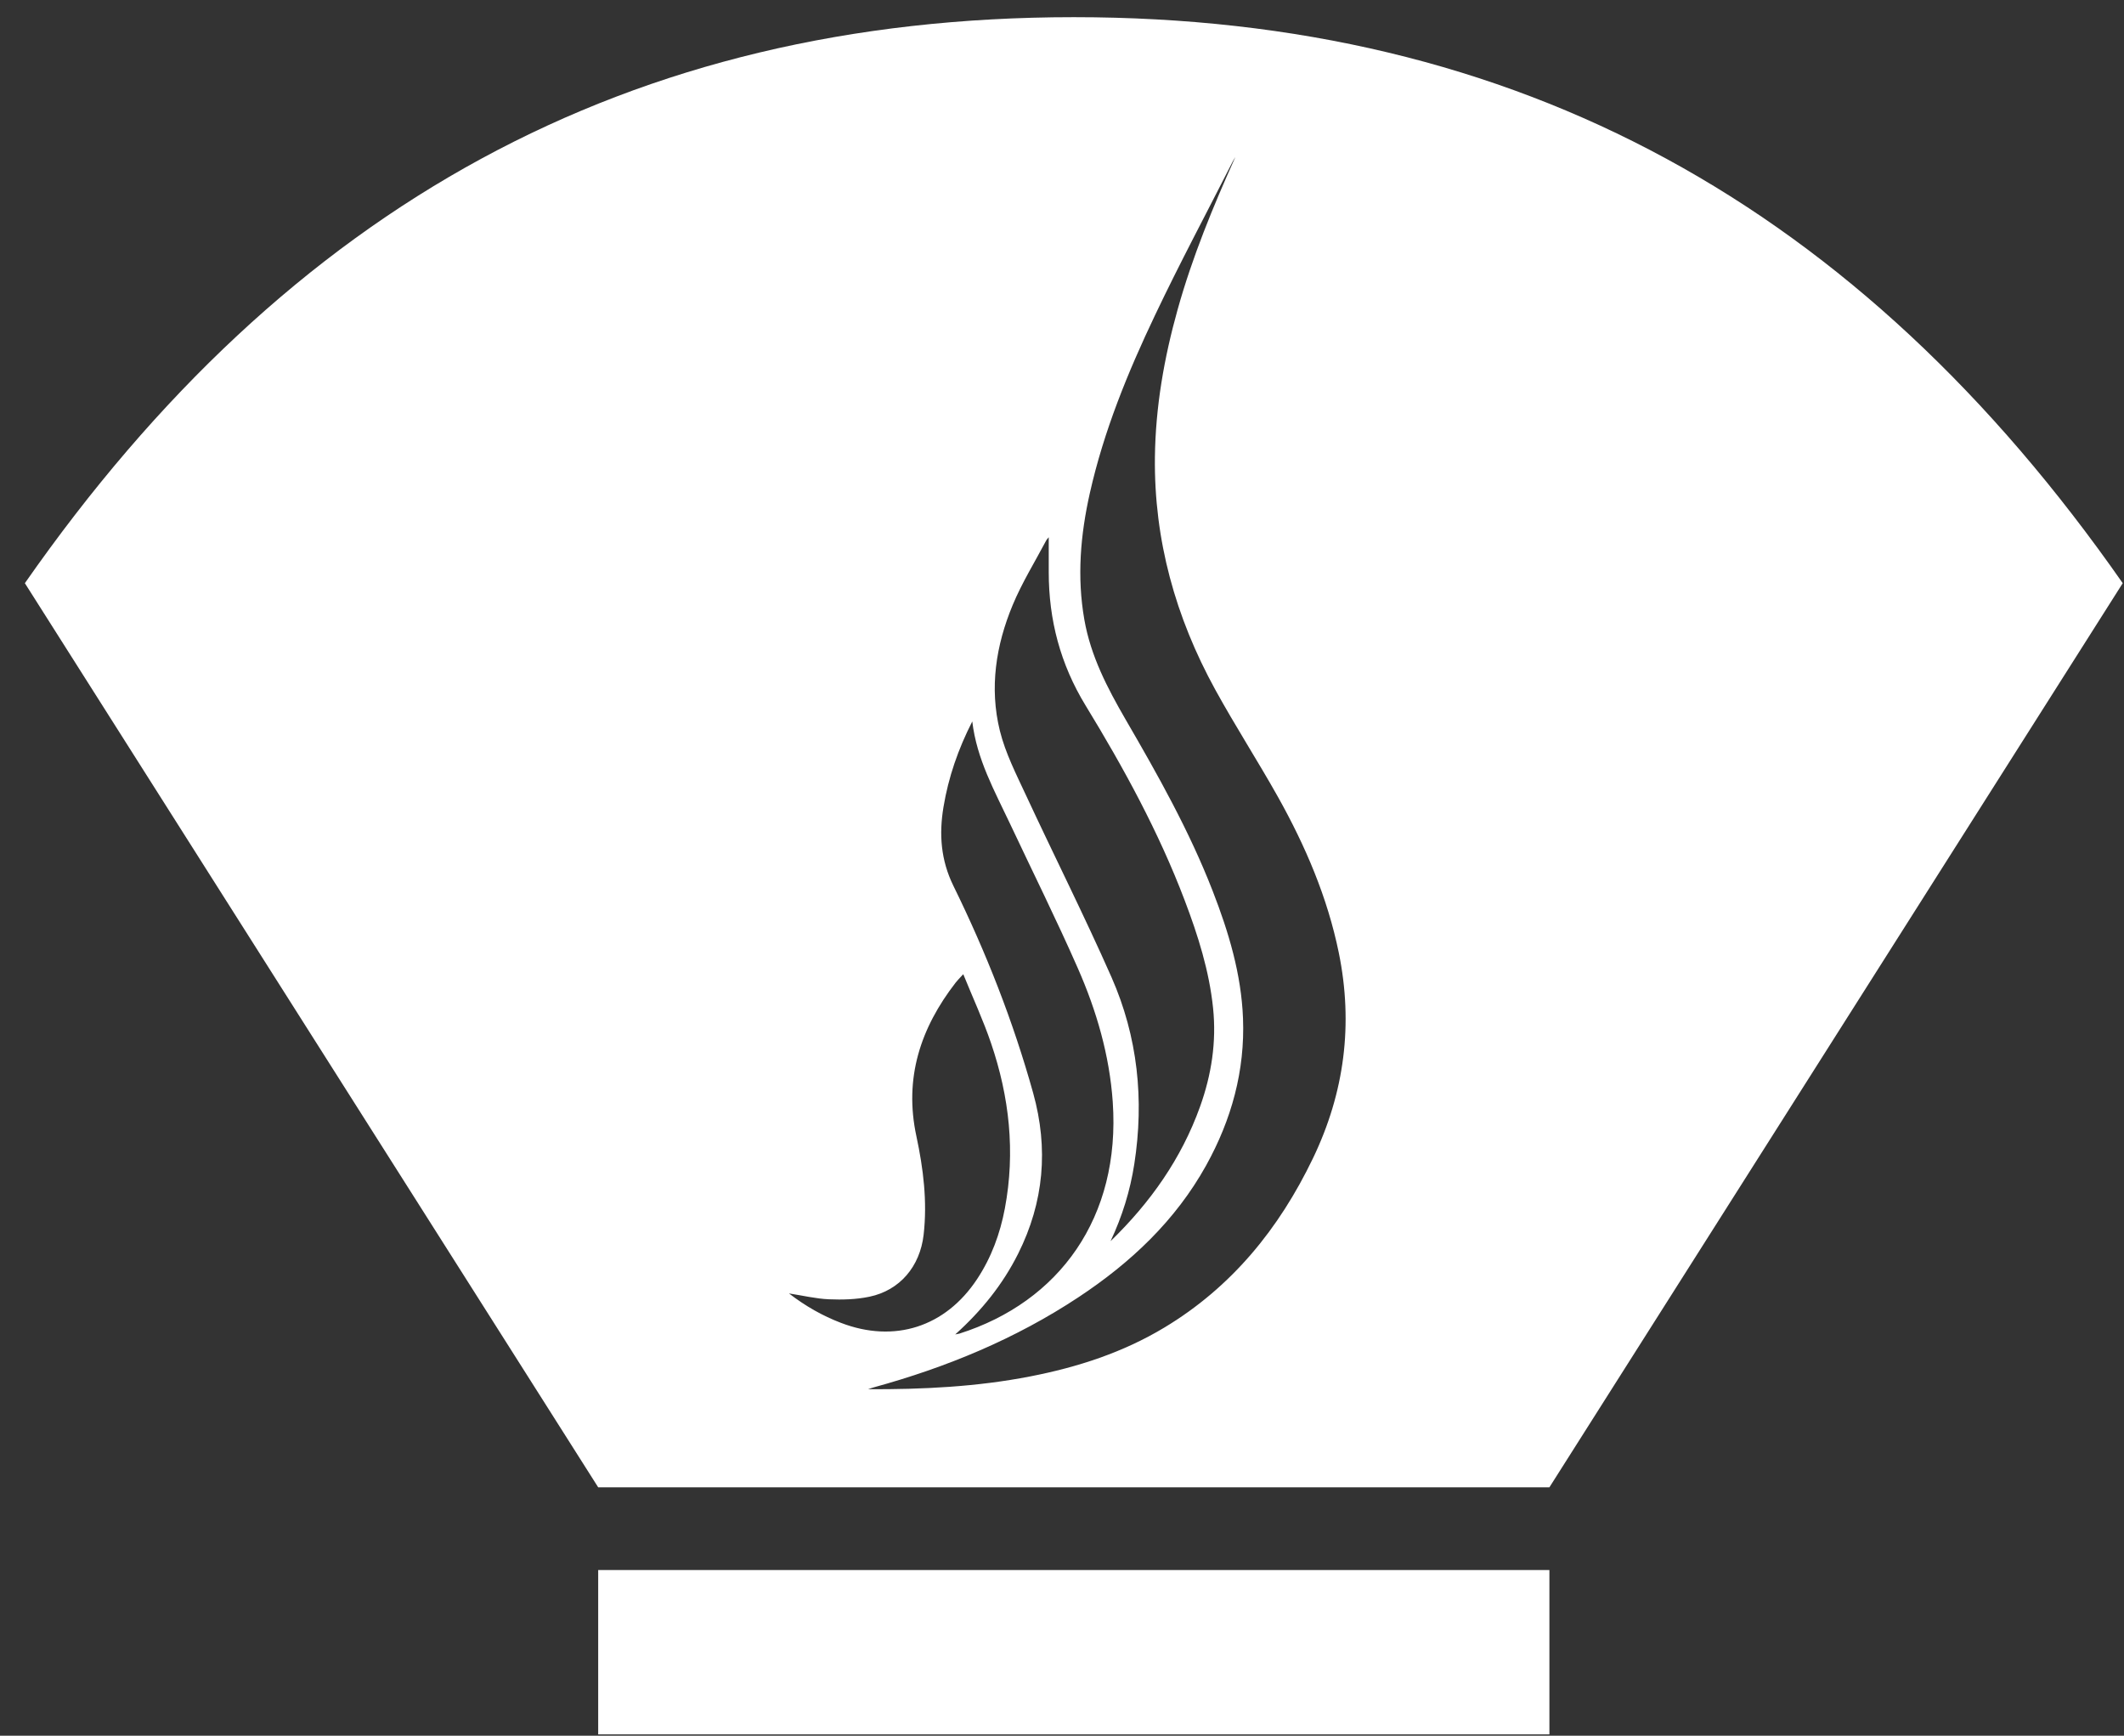 <?xml version="1.0" encoding="UTF-8"?>
<svg width="82px" height="67px" viewBox="0 0 82 67" version="1.1" xmlns="http://www.w3.org/2000/svg" xmlns:xlink="http://www.w3.org/1999/xlink">
    <rect x="0" y="0" width="82" height="67" fill="#333333" stroke="none"/>
    <title>lynx</title>
    <g id="Page-1" stroke="none" stroke-width="1" fill="none" fill-rule="evenodd">
        <g id="lynx" fill="#FFFFFF" fill-rule="nonzero">
            <g id="Fill-1-Clipped" transform="translate(0, 0.167)">
                <path d="M44.949,51.079 C43.35,52.041 41.603,52.607 39.779,52.962 C37.713,53.365 35.623,53.467 33.513,53.457 C33.59,53.432 33.664,53.404 33.742,53.383 C36.544,52.613 39.205,51.515 41.637,49.906 C43.649,48.576 45.377,46.955 46.564,44.82 C47.543,43.056 48.067,41.163 47.988,39.14 C47.922,37.43 47.433,35.807 46.816,34.222 C45.916,31.907 44.701,29.749 43.458,27.61 C42.753,26.393 42.109,25.16 41.863,23.754 C41.573,22.106 41.712,20.48 42.076,18.862 C42.616,16.463 43.543,14.201 44.594,11.994 C45.542,9.998 46.585,8.048 47.586,6.078 C47.617,6.016 47.656,5.958 47.692,5.896 C46.829,7.816 46.03,9.754 45.464,11.781 C44.943,13.644 44.61,15.539 44.587,17.478 C44.549,20.677 45.383,23.66 46.914,26.449 C47.684,27.852 48.556,29.2 49.339,30.597 C50.398,32.489 51.248,34.47 51.686,36.609 C52.249,39.366 51.907,42.01 50.687,44.547 C49.382,47.261 47.552,49.514 44.949,51.079 Z M31.999,49.986 C32.519,50.008 33.057,49.994 33.565,49.887 C34.741,49.641 35.517,48.72 35.658,47.495 C35.804,46.211 35.647,44.943 35.379,43.693 C34.895,41.45 35.536,39.513 36.9,37.755 C36.961,37.676 37.034,37.606 37.188,37.437 C37.568,38.371 37.96,39.217 38.259,40.095 C38.969,42.174 39.204,44.303 38.794,46.48 C38.61,47.455 38.273,48.374 37.722,49.207 C36.5,51.056 34.531,51.689 32.466,50.896 C31.753,50.624 31.097,50.25 30.459,49.76 C30.999,49.843 31.497,49.964 31.999,49.986 Z M37.536,27.681 C37.709,29.14 38.397,30.363 38.99,31.622 C39.866,33.483 40.784,35.326 41.612,37.209 C42.333,38.848 42.833,40.564 42.959,42.365 C43.269,46.829 40.891,50.089 37.036,51.312 C37.009,51.32 36.981,51.323 36.878,51.343 C37.912,50.412 38.717,49.402 39.306,48.228 C40.304,46.236 40.484,44.17 39.886,42.022 C39.116,39.257 38.07,36.598 36.808,34.028 C36.32,33.033 36.249,32.034 36.425,30.981 C36.616,29.834 36.991,28.748 37.536,27.681 Z M40.383,20.709 C40.413,20.65 40.465,20.602 40.488,20.571 C40.488,21.014 40.489,21.464 40.488,21.914 C40.487,23.762 40.937,25.47 41.909,27.063 C43.379,29.469 44.732,31.943 45.737,34.589 C46.249,35.937 46.684,37.305 46.833,38.75 C46.967,40.059 46.77,41.32 46.331,42.546 C45.609,44.562 44.405,46.259 42.875,47.742 C43.322,46.792 43.631,45.801 43.791,44.767 C44.178,42.282 43.925,39.853 42.911,37.554 C41.867,35.191 40.704,32.882 39.614,30.539 C39.235,29.723 38.815,28.904 38.601,28.04 C38.193,26.385 38.448,24.742 39.097,23.185 C39.453,22.33 39.948,21.532 40.383,20.709 Z M0.96,22.344 L23.094,57.244 L41.456,57.244 L59.817,57.244 L81.951,22.344 C71.786,7.779 58.621,0.496 41.456,0.496 C24.291,0.496 11.125,7.779 0.96,22.344 Z" id="Fill-1"></path>
            </g>
            <polygon id="Fill-4" points="23.094 66.948 59.817 66.948 59.817 60.604 23.094 60.604"></polygon>
        </g>
    </g>
</svg>